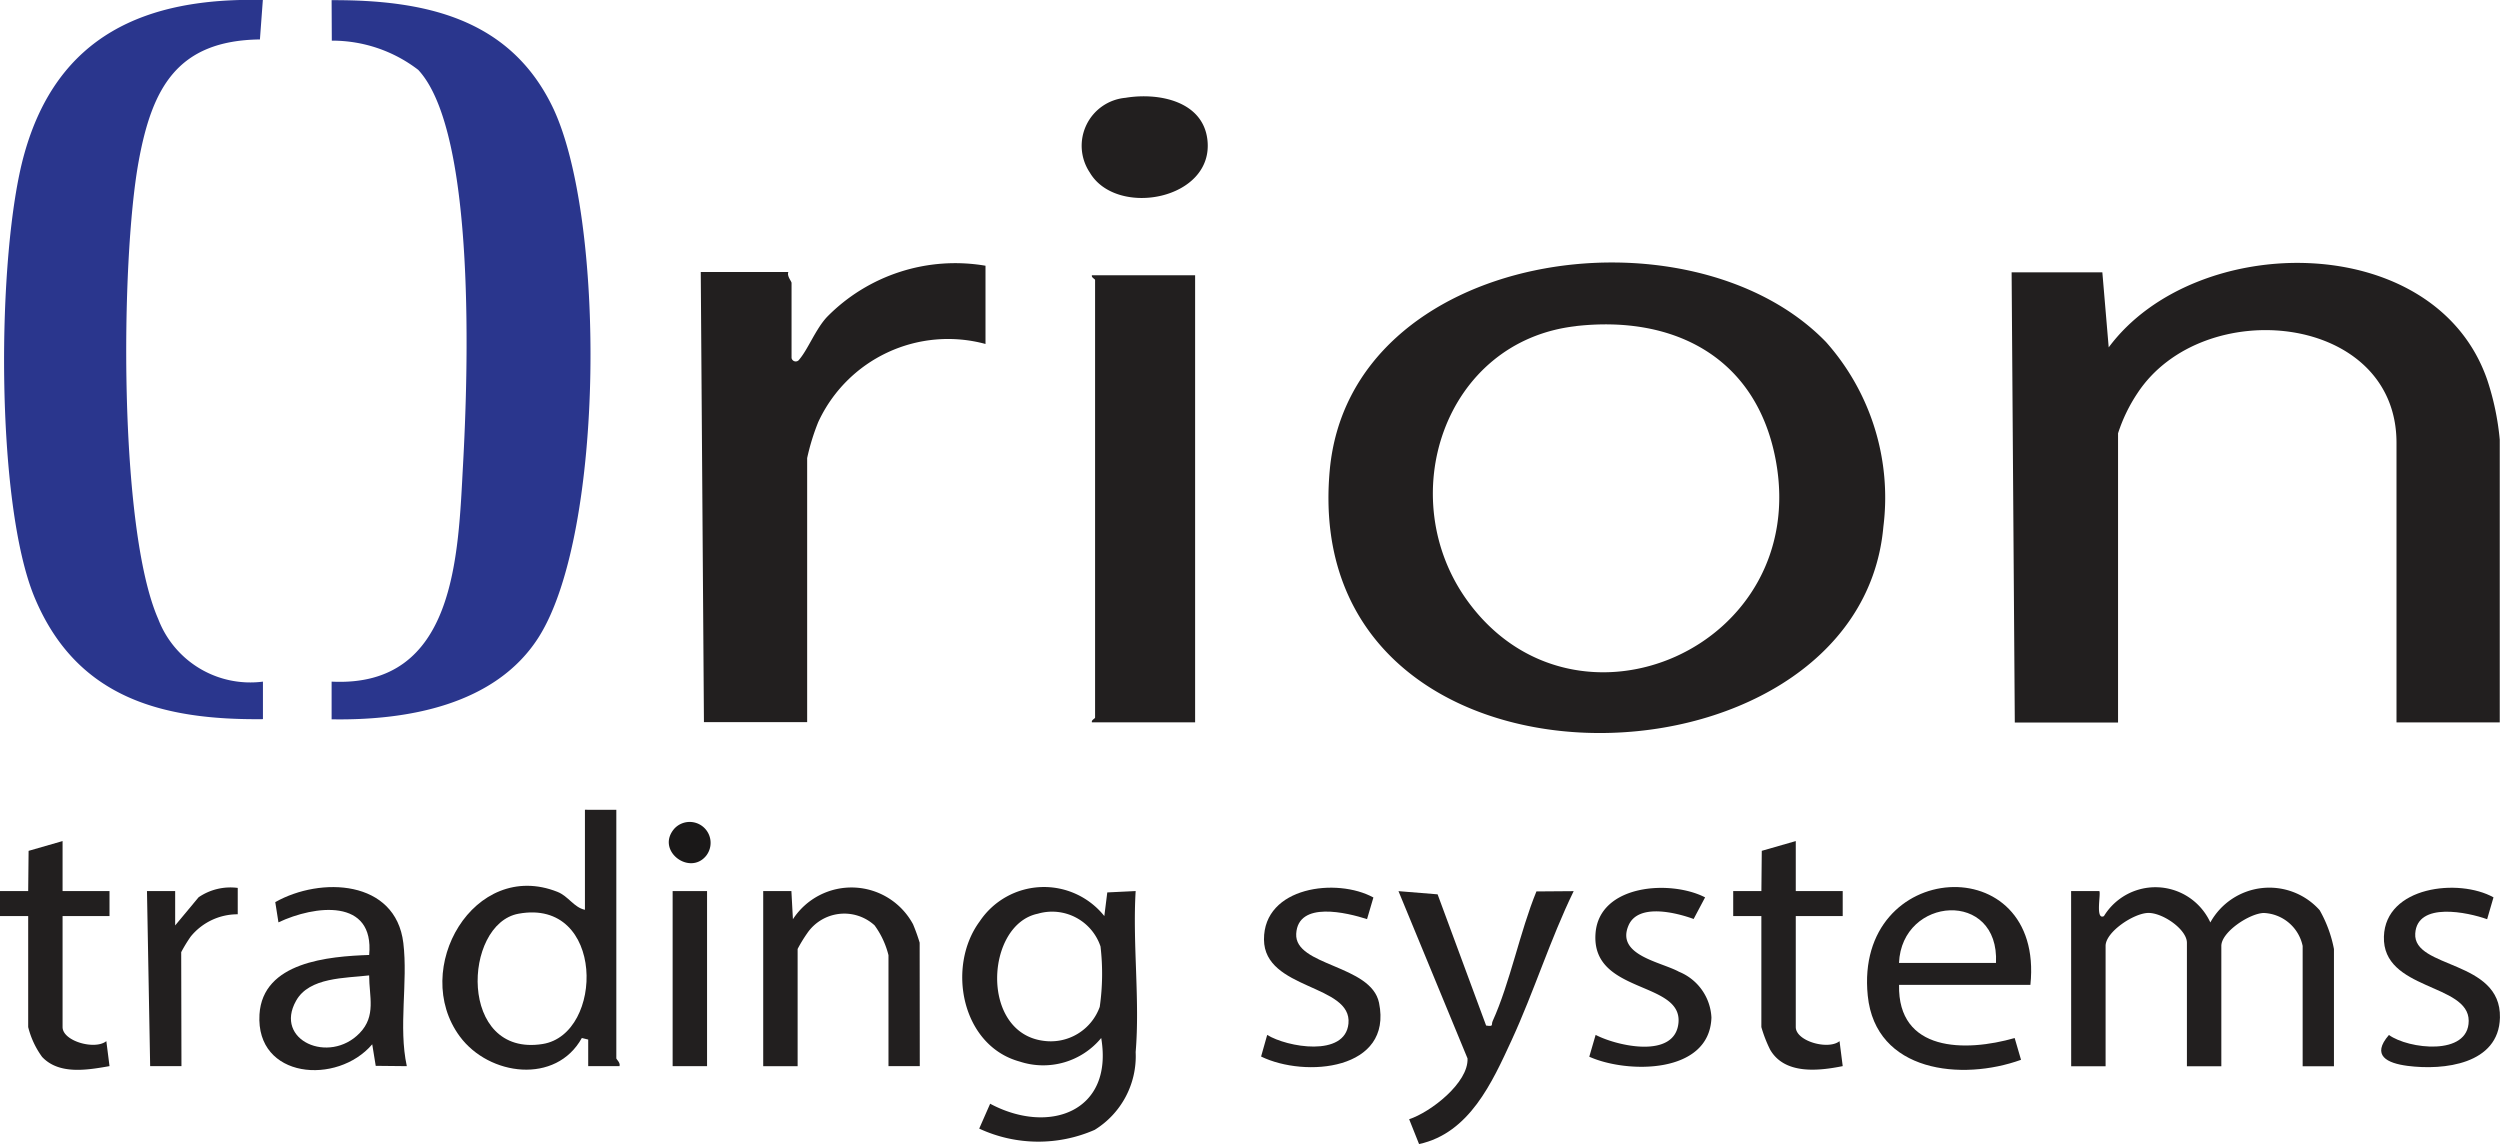 <svg xmlns="http://www.w3.org/2000/svg" width="78.668" height="36" viewBox="0 0 78.668 36">
  <g id="orion-trading-systems-logo" transform="translate(-1730.279 -1120.5)">
    <path id="Path_29530" data-name="Path 29530" d="M227.739,44.409a7.362,7.362,0,0,1,1.805,5.817c-.777,8.716-18.4,9.15-17.422-1.768.622-6.971,11.333-8.475,15.617-4.049m-7.863-.5c-4.17.469-5.779,5.412-3.407,8.662,3.407,4.667,10.806,1.448,9.685-4.464-.606-3.2-3.175-4.546-6.278-4.2" transform="translate(1559.999 1086.853)" fill="#221f1f"/>
    <path id="Path_29531" data-name="Path 29531" d="M336.513,56.4h-3.249v-8.8c0-4.074-6.093-4.692-8.153-1.556a5.09,5.09,0,0,0-.609,1.26v9.1h-3.249l-.1-14.165h2.855l.2,2.361c2.732-3.683,10.28-3.72,11.914,1.03a8.394,8.394,0,0,1,.391,1.872Z" transform="translate(1472.426 1086.831)" fill="#221f1f"/>
    <path id="Path_29532" data-name="Path 29532" d="M8.792,0,8.7,1.241C6.086,1.275,5.3,2.785,4.88,5.1,4.315,8.23,4.25,16.637,5.5,19.479a3.1,3.1,0,0,0,3.295,1.97v1.181c-3.185.034-5.852-.674-7.173-3.8C.361,15.852.412,7.974,1.284,4.849,2.325,1.114,5.1-.086,8.792,0" transform="translate(1729.758 1120.5)" fill="#2a368d"/>
    <path id="Path_29533" data-name="Path 29533" d="M52.943,22.649V21.468c3.915.194,3.979-3.974,4.136-6.835.148-2.694.439-10.426-1.41-12.415a4.441,4.441,0,0,0-2.72-.92L52.943.024c2.895-.009,5.582.548,6.944,3.342,1.682,3.452,1.653,13.411-.426,16.7-1.359,2.147-4.158,2.627-6.518,2.588" transform="translate(1687.771 1120.481)" fill="#2a368d"/>
    <path id="Path_29534" data-name="Path 29534" d="M120.84,42.143V44.6a4.5,4.5,0,0,0-5.265,2.461,7,7,0,0,0-.347,1.129V56.5H111.98l-.1-14.165h2.757c-.054.126.1.292.1.344v2.361a.133.133,0,0,0,.244.047c.275-.322.517-.96.874-1.34a5.658,5.658,0,0,1,4.986-1.609" transform="translate(1640.45 1086.724)" fill="#221f1f"/>
    <path id="Path_29535" data-name="Path 29535" d="M177.548,43.945V58.012H174.3c-.026-.072.1-.117.1-.147V44.092c0-.03-.125-.075-.1-.147Z" transform="translate(1590.338 1085.217)" fill="#221f1f"/>
    <path id="Path_29536" data-name="Path 29536" d="M330.645,141.76h.887c.06.06-.135.93.146.787a1.9,1.9,0,0,1,3.348.2,2.122,2.122,0,0,1,3.44-.386,3.972,3.972,0,0,1,.45,1.223v3.689h-.985v-3.787a1.306,1.306,0,0,0-1.227-1.037c-.45.015-1.332.6-1.332,1.037v3.787h-1.083v-3.886c0-.423-.77-.954-1.227-.939s-1.332.6-1.332,1.037v3.787h-1.083Z" transform="translate(1464.806 1006.78)" fill="#221f1f"/>
    <path id="Path_29537" data-name="Path 29537" d="M159.079,146.788a2.723,2.723,0,0,1-1.291,2.448,4.416,4.416,0,0,1-3.632-.04l.344-.783c1.834.983,3.889.268,3.495-2.068a2.365,2.365,0,0,1-2.563.742c-1.836-.5-2.312-2.992-1.259-4.414a2.431,2.431,0,0,1,3.92-.165l.093-.744.893-.043c-.1,1.642.137,3.443,0,5.066M156,142.434c-1.643.338-1.83,3.746.183,4a1.638,1.638,0,0,0,1.766-1.07,7.355,7.355,0,0,0,.024-1.9A1.606,1.606,0,0,0,156,142.434" transform="translate(1606.936 1006.818)" fill="#221f1f"/>
    <path id="Path_29538" data-name="Path 29538" d="M76.112,129.285v7.82c0,.031.136.139.1.245h-.985v-.836l-.2-.049c-.812,1.465-2.918,1.2-3.841-.05-1.563-2.118.451-5.593,3.075-4.548.344.137.516.49.863.564v-3.148Zm-3.078,3.269c-1.757.322-1.905,4.525.759,4.1,1.943-.309,1.971-4.6-.759-4.1" transform="translate(1673.561 1016.698)" fill="#221f1f"/>
    <path id="Path_29539" data-name="Path 29539" d="M226.021,146.493c.252.039.153-.023.205-.138.549-1.21.862-2.825,1.378-4.082l1.172-.009c-.739,1.52-1.245,3.155-1.952,4.689-.616,1.337-1.328,2.923-2.913,3.27l-.312-.782c.681-.225,1.872-1.149,1.837-1.913l-2.173-5.264,1.231.1Z" transform="translate(1551.022 1006.278)" fill="#221f1f"/>
    <path id="Path_29540" data-name="Path 29540" d="M303.211,144.7h-4.135c-.047,2.117,2.089,2.118,3.638,1.674l.2.685c-1.864.674-4.578.393-4.823-2.017-.439-4.314,5.567-4.676,5.118-.343m-1.083-.688c.114-2.316-2.963-2.1-3.052,0Z" transform="translate(1490.961 1006.79)" fill="#221f1f"/>
    <path id="Path_29541" data-name="Path 29541" d="M46.049,147.256l-.974-.01-.11-.678c-1.1,1.293-3.668,1.09-3.548-.938.1-1.658,2.18-1.828,3.452-1.873.169-1.8-1.711-1.566-2.855-1.026l-.1-.637c1.427-.806,3.79-.707,4.03,1.287.149,1.239-.159,2.634.109,3.874M44.868,144.4c-.74.089-1.887.051-2.3.8-.7,1.241,1.04,2.007,2,1.017.527-.542.3-1.154.3-1.813" transform="translate(1697.027 1006.793)" fill="#221f1f"/>
    <path id="Path_29542" data-name="Path 29542" d="M126.793,147.309h-.985v-3.492a2.688,2.688,0,0,0-.438-.939,1.412,1.412,0,0,0-2.121.251,4.51,4.51,0,0,0-.3.492v3.689h-1.083V141.8h.887l.048.885a2.2,2.2,0,0,1,3.78.159,5.82,5.82,0,0,1,.208.58Z" transform="translate(1632.429 1006.74)" fill="#221f1f"/>
    <path id="Path_29543" data-name="Path 29543" d="M1.969,134.275v1.574H3.446v.787H1.969v3.492c0,.445,1.022.73,1.377.443l.1.786c-.694.122-1.588.279-2.121-.29a2.694,2.694,0,0,1-.438-.939v-3.492H0v-.788H.887L.9,134.583Z" transform="translate(1730.279 1012.691)" fill="#221f1f"/>
    <path id="Path_29544" data-name="Path 29544" d="M278.669,134.275v1.574h1.477v.787h-1.477v3.492c0,.445,1.022.73,1.377.443l.1.786c-.769.155-1.831.269-2.285-.52a4.2,4.2,0,0,1-.275-.709v-3.492H276.7v-.788h.887l.012-1.266Z" transform="translate(1508.118 1012.691)" fill="#221f1f"/>
    <path id="Path_29545" data-name="Path 29545" d="M174.094,15.422c1.023-.172,2.431.091,2.578,1.314.226,1.893-2.86,2.47-3.7,1.037a1.515,1.515,0,0,1,1.12-2.351" transform="translate(1591.6 1108.156)" fill="#221f1f"/>
    <path id="Path_29546" data-name="Path 29546" d="M204.856,142.025l-.2.68c-.623-.2-2.173-.585-2.229.462-.055,1.019,2.358.968,2.606,2.171.437,2.121-2.322,2.368-3.711,1.691l.192-.68c.623.385,2.449.71,2.557-.354.126-1.247-2.648-1.055-2.658-2.646-.01-1.667,2.293-1.957,3.444-1.324" transform="translate(1568.64 1006.717)" fill="#221f1f"/>
    <path id="Path_29547" data-name="Path 29547" d="M257.37,142.047l-.36.679c-.546-.2-1.749-.505-2.05.206-.4.936,1.021,1.142,1.59,1.455a1.64,1.64,0,0,1,1.02,1.441c-.057,1.785-2.649,1.768-3.844,1.232l.2-.687c.685.356,2.5.762,2.607-.381.121-1.327-2.754-.9-2.61-2.814.115-1.544,2.363-1.693,3.448-1.132" transform="translate(1526.563 1006.692)" fill="#221f1f"/>
    <path id="Path_29548" data-name="Path 29548" d="M383.671,142.029l-.2.687c-.608-.218-2.2-.559-2.262.45-.072,1.114,2.71.818,2.665,2.649-.037,1.466-1.767,1.662-2.9,1.517-.65-.083-1.157-.325-.593-.973.611.442,2.51.673,2.51-.446,0-1.185-2.722-.951-2.668-2.652.049-1.576,2.351-1.844,3.45-1.232" transform="translate(1425.071 1006.709)" fill="#221f1f"/>
    <path id="Path_29549" data-name="Path 29549" d="M24.557,147.334h-.985l-.1-5.51h.887v1.082l.737-.886a1.777,1.777,0,0,1,1.232-.295l0,.83a1.9,1.9,0,0,0-1.479.7,4.516,4.516,0,0,0-.3.492Z" transform="translate(1711.432 1006.715)" fill="#221f1f"/>
    <rect id="Rectangle_6000" data-name="Rectangle 6000" width="1.083" height="5.509" transform="translate(1751.445 1148.54)" fill="#221f1f"/>
    <path id="Path_29550" data-name="Path 29550" d="M107.945,132.259c-.52.639-1.594-.168-1-.854a.658.658,0,0,1,1,.854" transform="translate(1644.553 1015.171)" fill="#1a1818"/>
  </g>
</svg>
